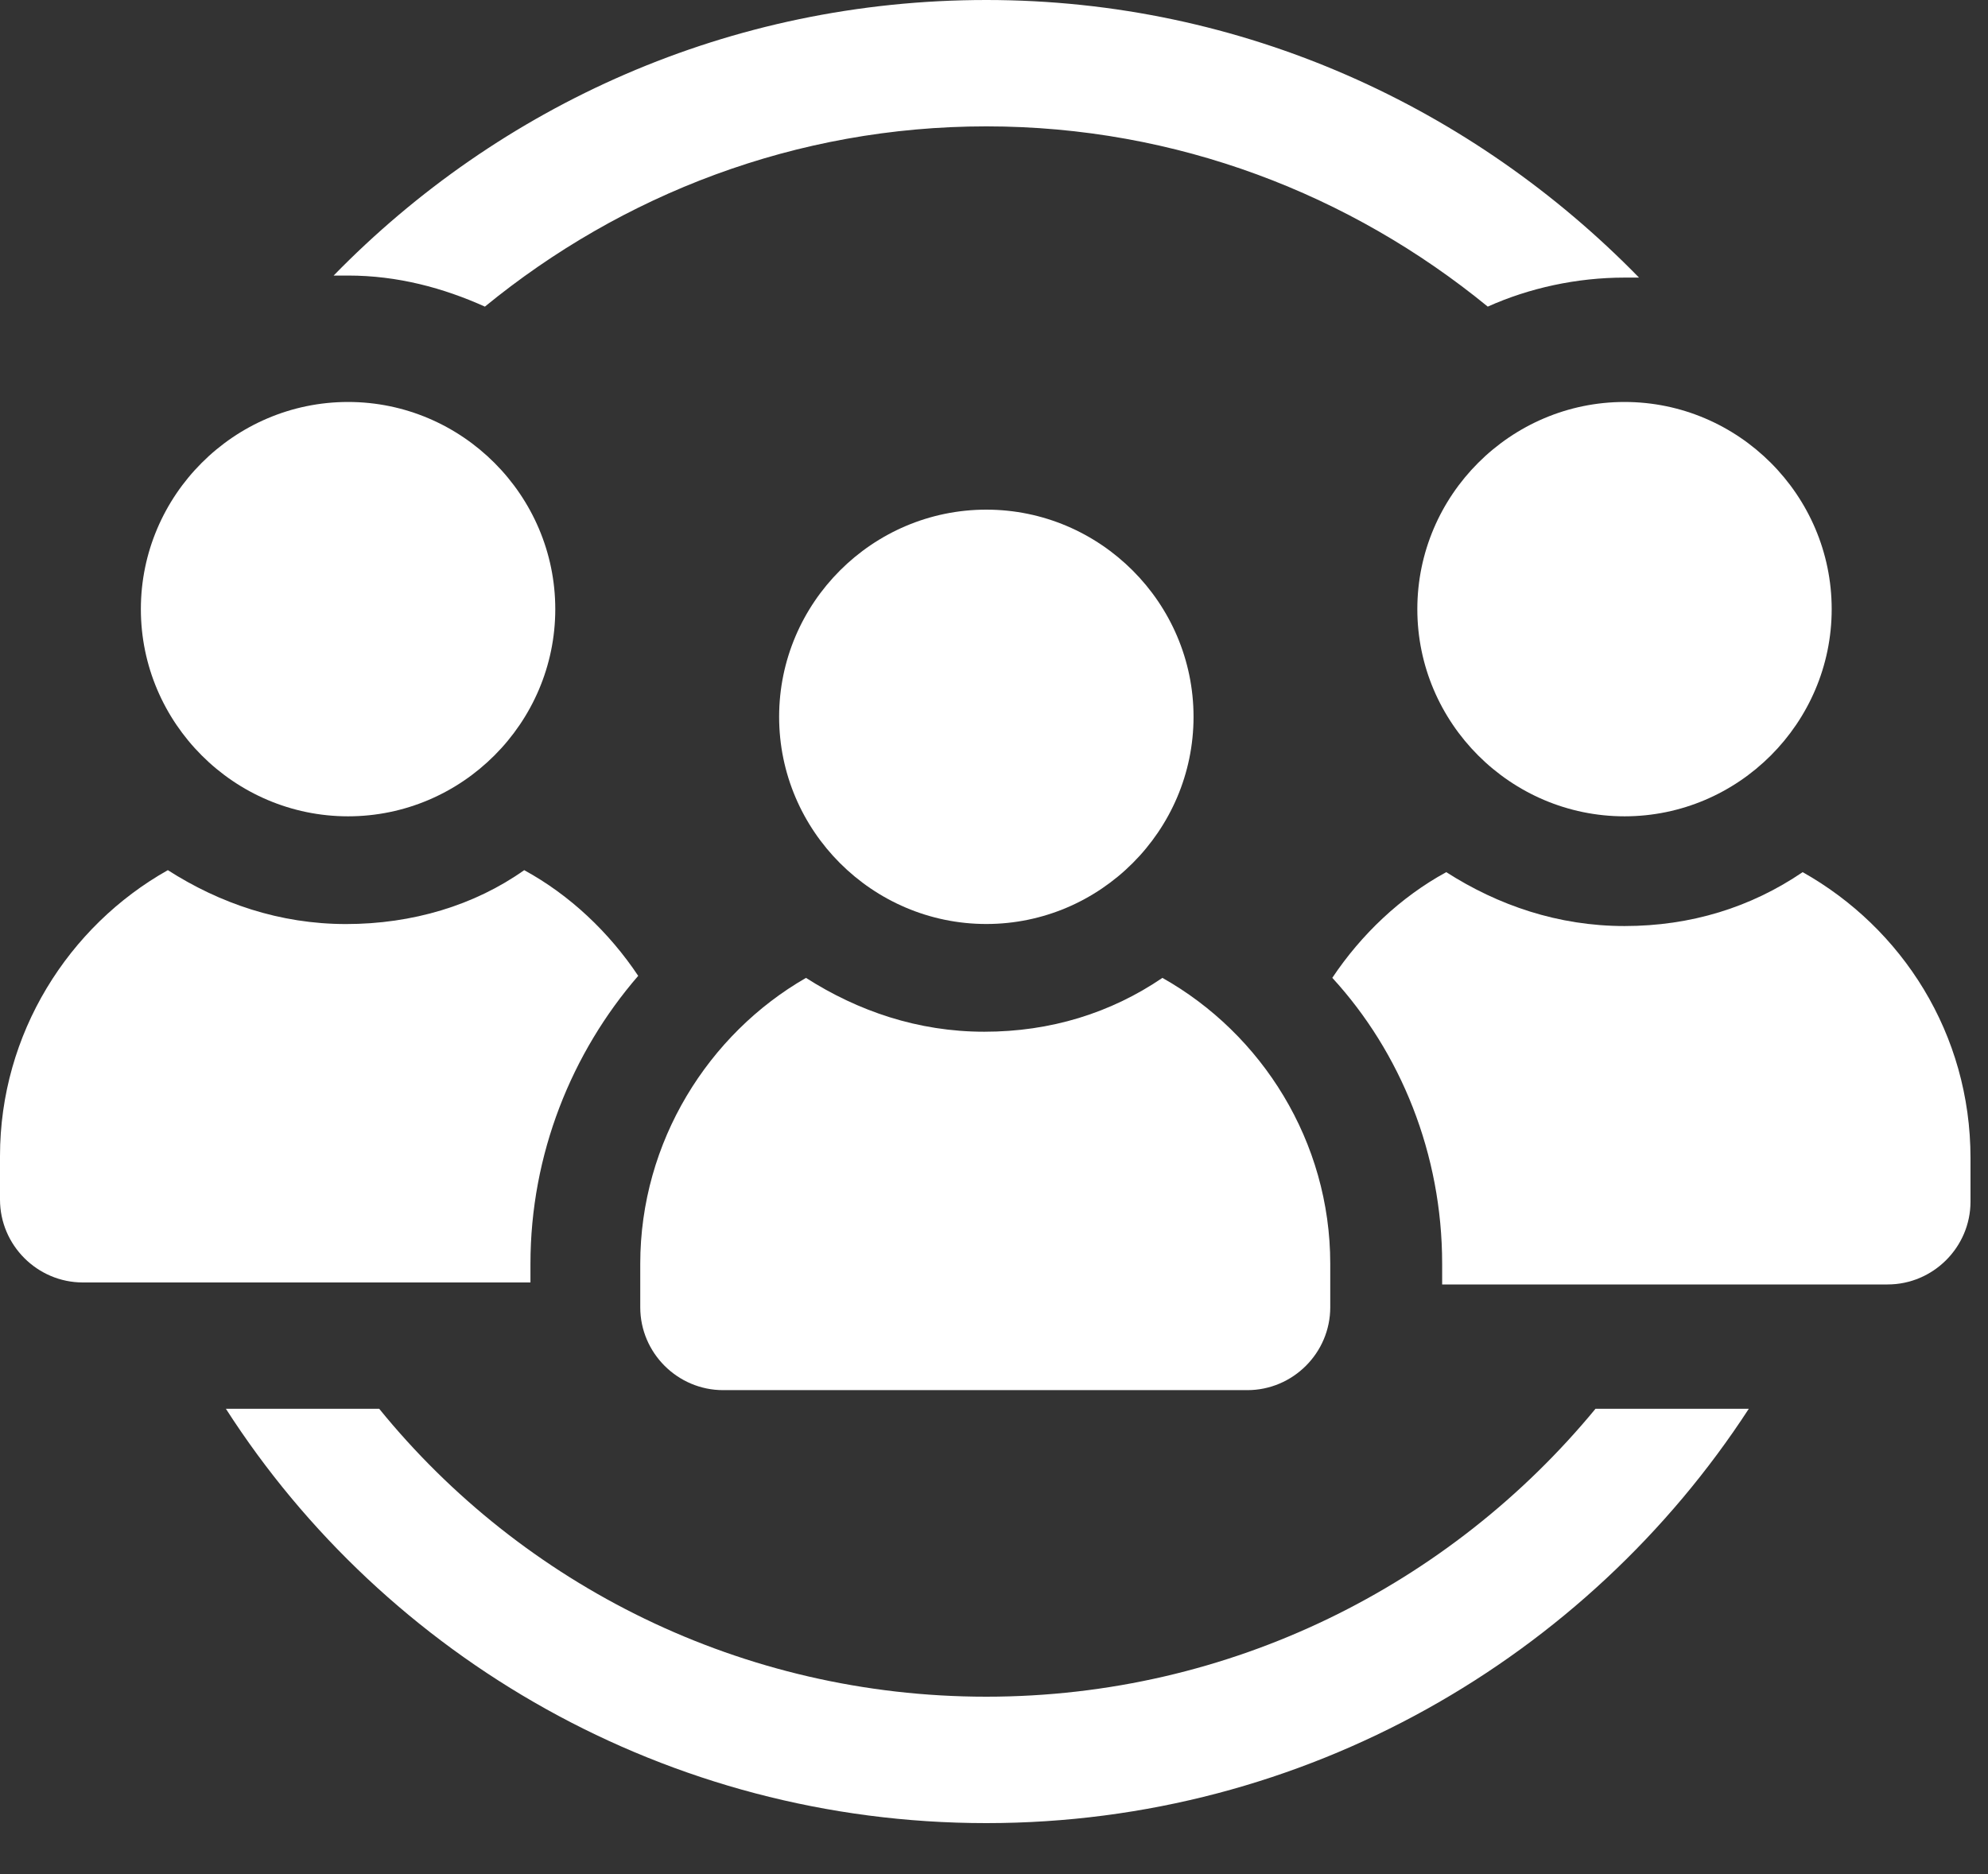 <svg width="35" height="33" viewBox="0 0 35 33" fill="none" xmlns="http://www.w3.org/2000/svg">
<rect x="0" y="0" width="35" height="33" fill="#333333" stroke="none"/>
<path d="M17.365 29.876C13.06 29.876 9.193 27.906 6.676 24.806H3.977C6.785 29.183 11.747 32.102 17.365 32.102C22.982 32.102 27.944 29.183 30.789 24.806H28.09C25.536 27.906 21.669 29.876 17.365 29.876Z" fill="#fff"/>
<path d="M8.537 5.399C10.944 3.429 14.008 2.225 17.365 2.225C20.721 2.225 23.785 3.429 26.193 5.399C26.922 5.071 27.761 4.888 28.6 4.888C28.673 4.888 28.783 4.888 28.856 4.888C25.937 1.897 21.888 0 17.365 0C12.841 0 8.792 1.86 5.874 4.852C5.946 4.852 6.056 4.852 6.129 4.852C7.004 4.852 7.807 5.071 8.537 5.399Z" fill="#fff"/>
<path d="M6.128 14.374C8.135 14.374 9.776 12.732 9.776 10.726C9.776 8.72 8.135 7.078 6.128 7.078C4.122 7.078 2.48 8.72 2.48 10.726C2.48 12.732 4.122 14.374 6.128 14.374Z" fill="#fff"/>
<path d="M9.339 22.253C9.339 20.32 10.068 18.532 11.236 17.183C10.725 16.417 10.032 15.76 9.229 15.322C8.354 15.942 7.259 16.271 6.092 16.271C4.925 16.271 3.867 15.906 2.955 15.322C1.204 16.307 0 18.204 0 20.356V21.122C0 21.925 0.657 22.582 1.459 22.582H9.339V22.253Z" fill="#fff"/>
<path d="M24.953 10.726C24.953 12.732 26.594 14.374 28.601 14.374C30.607 14.374 32.248 12.732 32.248 10.726C32.248 8.72 30.607 7.078 28.601 7.078C26.594 7.078 24.953 8.72 24.953 10.726Z" fill="#fff"/>
<path d="M31.737 15.357C30.825 15.978 29.767 16.306 28.6 16.306C27.432 16.306 26.374 15.941 25.462 15.357C24.66 15.795 23.967 16.452 23.456 17.218C24.66 18.531 25.39 20.319 25.39 22.252V22.617H33.233C34.035 22.617 34.692 21.96 34.692 21.158V20.392C34.692 18.203 33.488 16.342 31.737 15.357Z" fill="#fff"/>
<path d="M17.365 16.27C19.371 16.27 21.013 14.628 21.013 12.622C21.013 10.615 19.371 8.974 17.365 8.974C15.358 8.974 13.717 10.615 13.717 12.622C13.717 14.628 15.358 16.27 17.365 16.27Z" fill="#fff"/>
<path d="M11.272 22.253V23.019C11.272 23.822 11.929 24.478 12.731 24.478H21.96C22.763 24.478 23.42 23.822 23.42 23.019V22.253C23.42 20.101 22.216 18.204 20.465 17.219C19.553 17.839 18.495 18.167 17.328 18.167C16.16 18.167 15.102 17.802 14.19 17.219C12.476 18.204 11.272 20.101 11.272 22.253Z" fill="#fff"/>
</svg>
